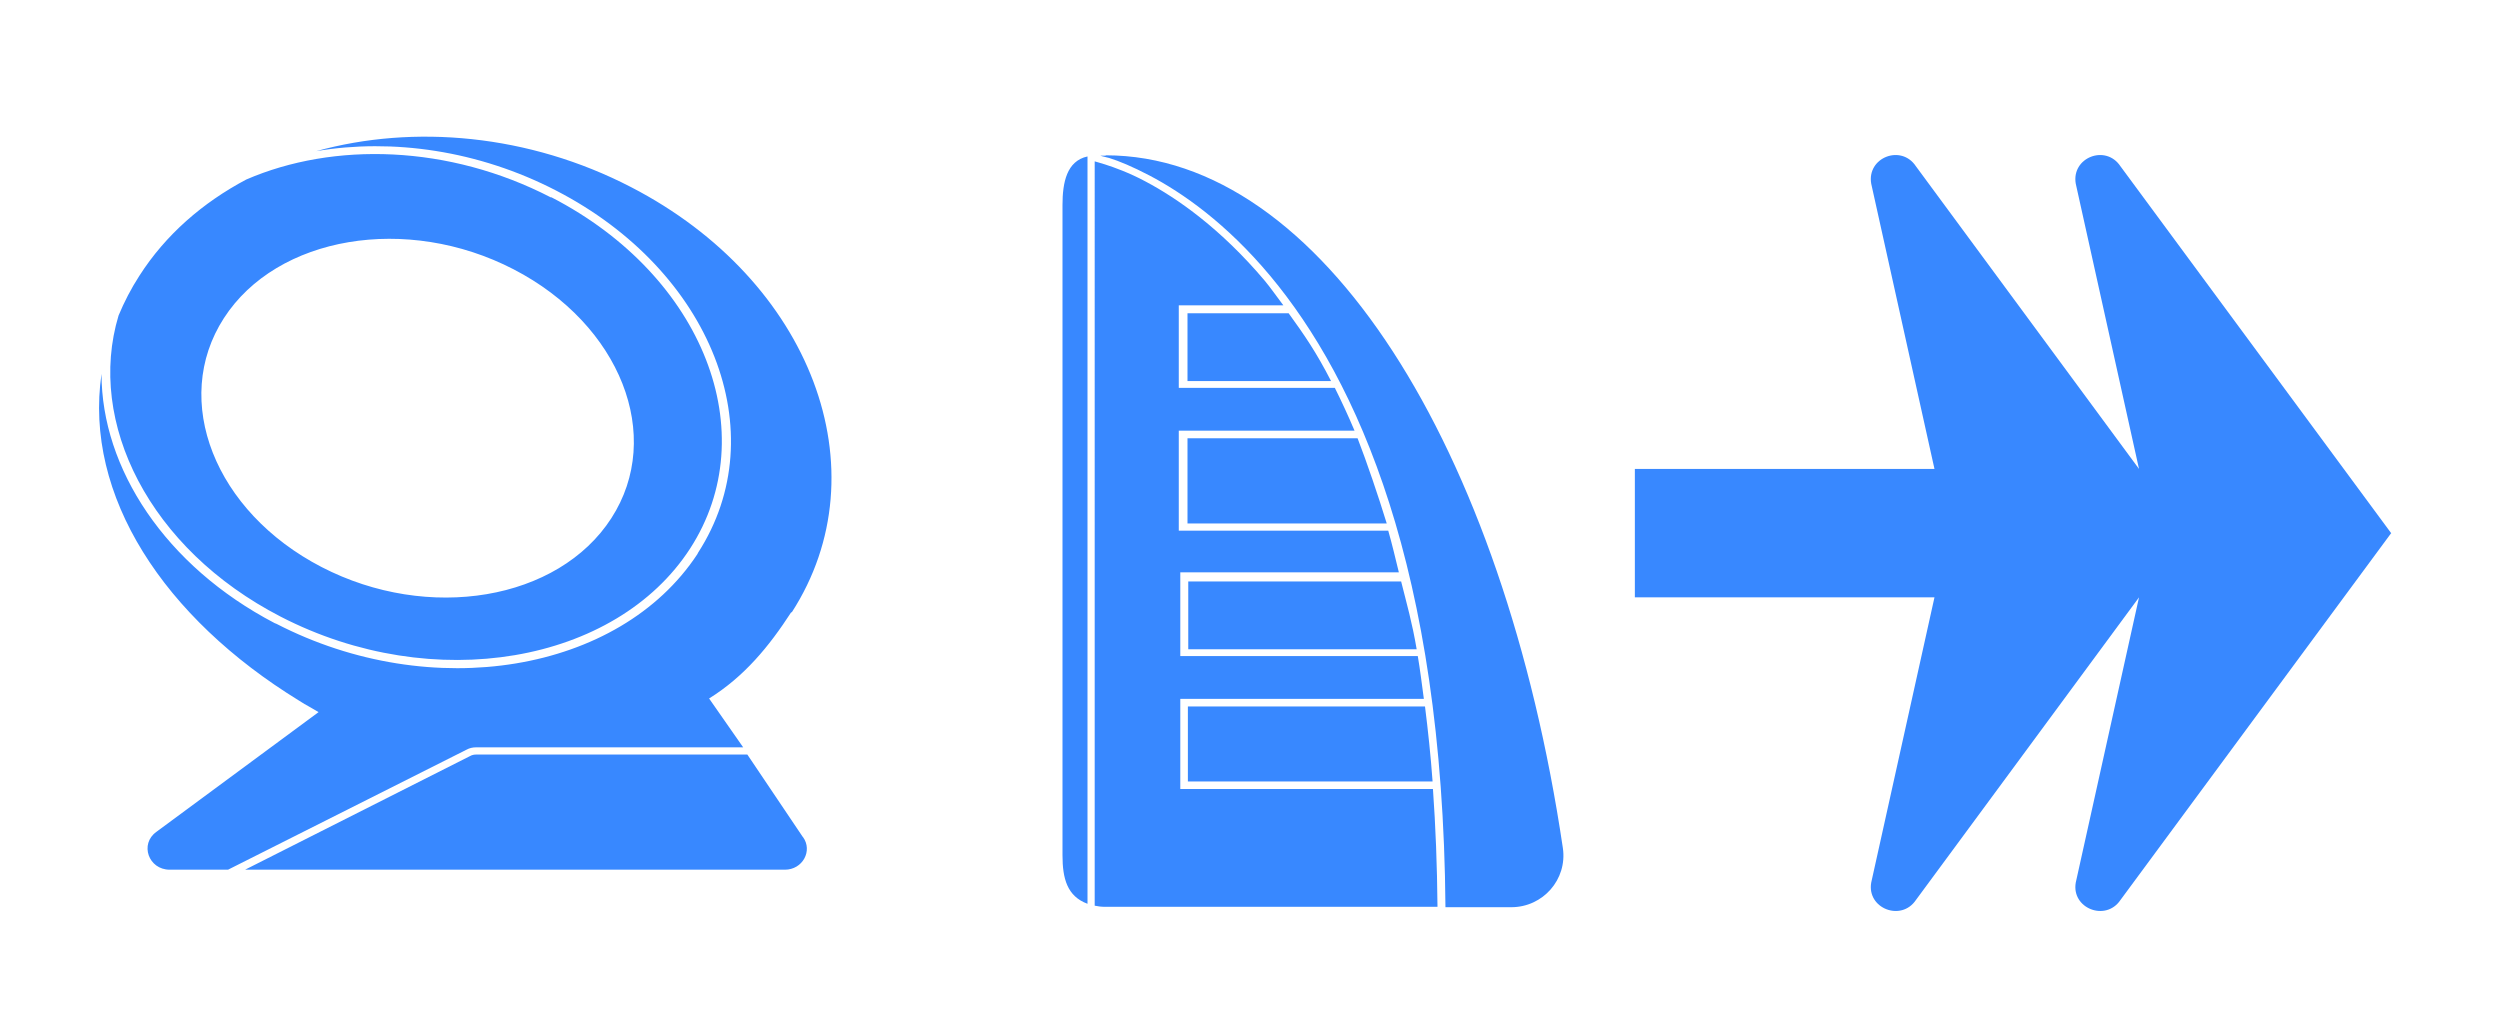 <?xml version="1.0" encoding="UTF-8"?>
<svg id="Layer_1" xmlns="http://www.w3.org/2000/svg" version="1.1" viewBox="0 0 660 269">
  <!-- Generator: Adobe Illustrator 29.8.1, SVG Export Plug-In . SVG Version: 2.1.1 Build 2)  -->
  <defs>
    <style>
      .st0 {
        fill: #3888ff;
      }
    </style>
  </defs>
  <path class="st0" d="M289,42.6c.6.2,1.5.4,2.7.8,2.5.8,6.4,2.2,10.7,4.5,8.5,4.5,19.9,12.5,31.4,26.1,1.6,1.9,3.4,4.5,5,6.6h-27.6v21.8h41.2c1.7,3.4,3.6,7.5,5.2,11.3h-46.4v26.4h55.3c1,3.5,1.9,7.3,2.8,11h-57.7v22.1h62.7c.6,3.5,1.1,7.6,1.6,11.3h-64.3v23.8h66.7c.7,9.8,1.1,20.1,1.2,31.1h-87.7c-1,0-1.9-.1-2.8-.3V42.6h0ZM291.9,41c56.9,0,105,77.1,120.7,182.9,1.2,8.3-5.3,15.6-13.6,15.6h-17.4c-.7-89.6-23.4-139.2-46.2-166.6-11.6-13.9-23.2-22-32-26.6-4.4-2.3-8-3.8-10.6-4.6-.7-.2-1.8-.4-2.3-.6h1.4ZM287.1,238.6c-5.4-2-6.6-6.7-6.6-12.8V54.1c0-5.9,1.1-11.6,6.6-12.8v197.3h0ZM376.2,186.5c.8,6.4,1.5,12.9,2,19.8h-64.6v-19.8h62.6ZM369.9,153.5c1.5,6,2.9,10.8,4.1,17.9h-60.3v-17.9s56.3,0,56.3,0ZM358.4,115.7c2.4,6.2,5.5,15.3,7.7,22.5h-52.6v-22.5s44.9,0,44.9,0ZM340.2,82.7c4.2,5.8,7.3,10.3,11.2,17.9h-37.9v-17.9h26.7Z"/>
  <path class="st0" d="M145.4,52.1c-26.9-13.9-57.3-14.7-80.4-4.7-11.5,6.1-21.3,14.6-28.2,25.4-2.2,3.4-4,6.9-5.5,10.5-8.5,28.2,8.1,61.6,42.8,79.5,40.3,20.8,88.5,12.3,108.1-18s3.7-71.9-36.6-92.7h0ZM161.4,136.8c-14,21.7-48.3,27.5-76.5,12.9-28.2-14.6-39.8-44-25.8-65.7,14-21.7,48.3-27.5,76.5-12.9,28.2,14.6,39.8,44,25.8,65.7h0ZM208.9,161.6c-5.9,9.1-12.4,17-21.7,22.8l9,12.9h-70.6c-.8,0-1.7.2-2.4.6l-63,31.7h-15.4c-5.6,0-8-6.8-3.5-10l42.8-31.6c-5.1-3-3.1-1.7-5.1-3-35.7-21.9-56.9-54.1-52.2-86.3,0,24.9,16.8,50.7,45.7,65.8l.5.2c40.9,21.1,90.5,12.9,111.1-18.4l.2-.4c20.4-31.6,3.6-74.4-37.5-95.6-20.5-10.6-43.2-13.8-63.3-10.4,25.7-7.1,56.1-4.5,83.1,9.5,47.6,24.6,66.6,74.8,42.4,112.3h0ZM211.9,220.9l-14.6-21.7h-71.6c-.5,0-1.1.1-1.6.4h0c0,0-59.4,30-59.4,30h142.5c4.7,0,7.4-5,4.8-8.6h0Z"/>
  <path class="st0" d="M631.3,140.7l-71.5,96.9c-3.9,5.8-13,2.2-11.8-4.6l16.7-75.3-58.9,79.9c-3.9,5.8-13,2.2-11.8-4.6l16.7-75.3h-79.1v-33.9h79.1l-16.7-75.3c-1.2-6.9,7.9-10.5,11.8-4.6l58.9,79.9-16.7-75.3c-1.2-6.9,7.9-10.5,11.8-4.6l71.5,96.9Z"/>
</svg>